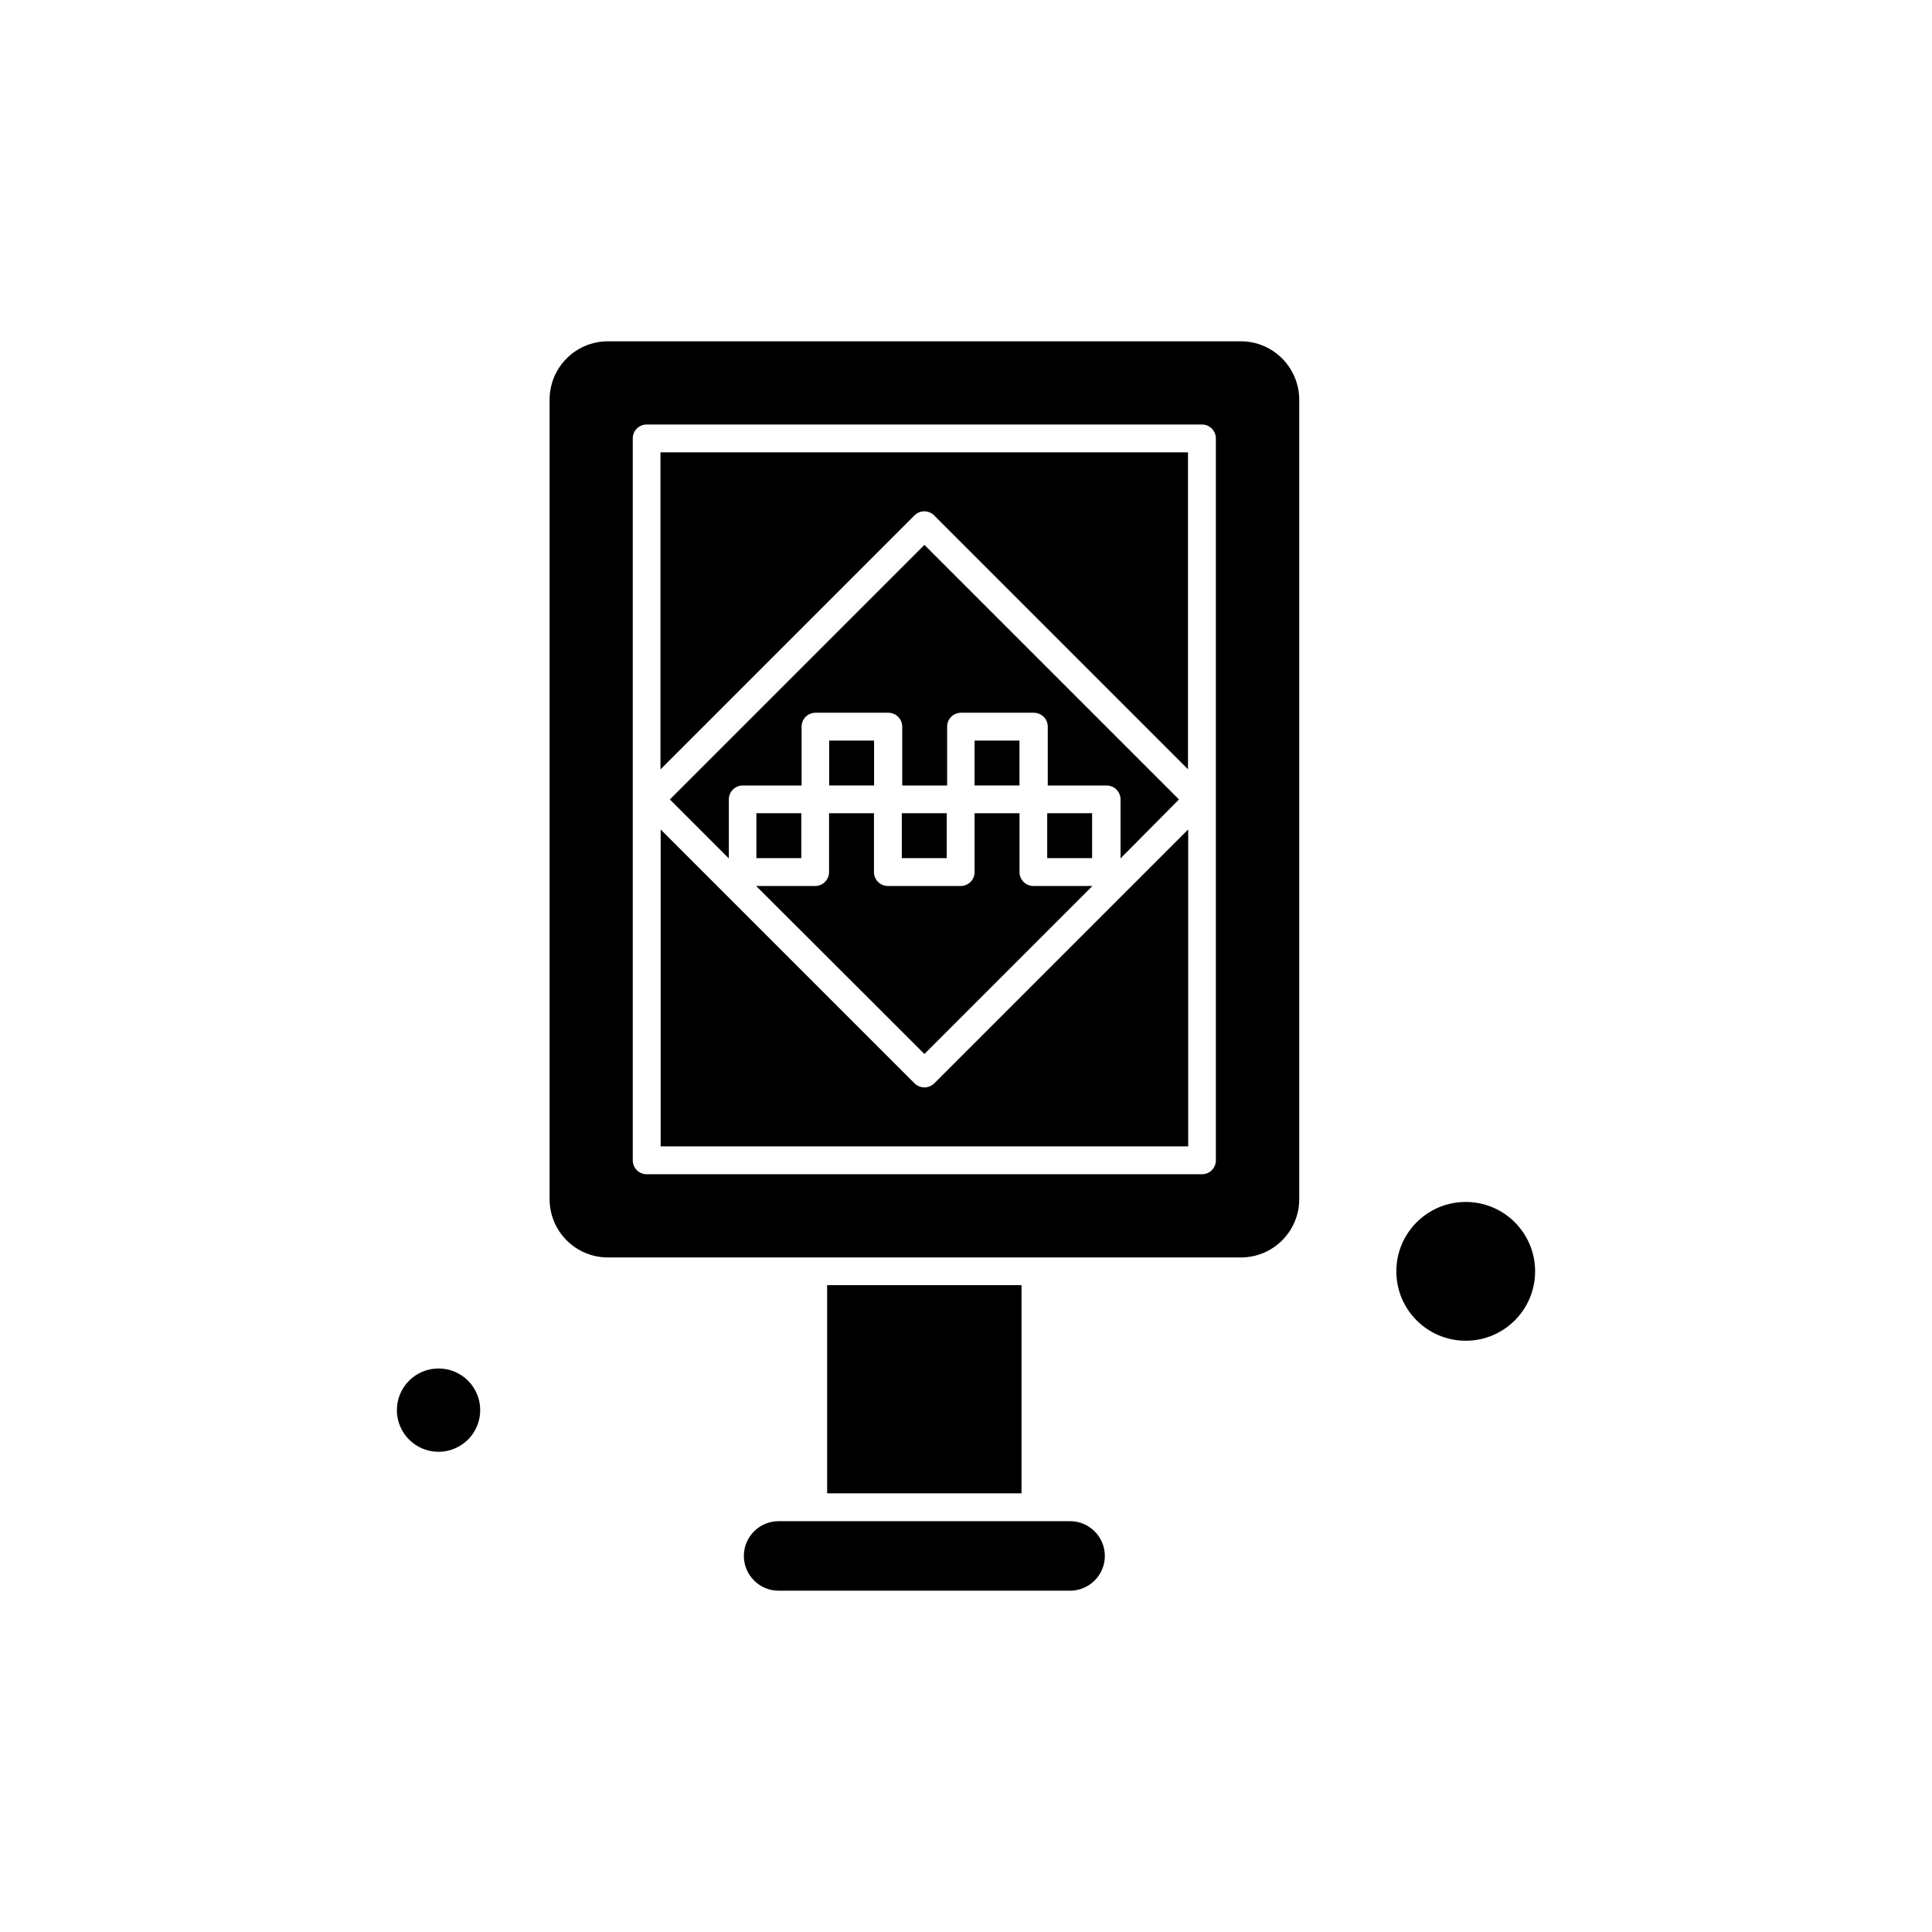 <?xml version="1.0" encoding="UTF-8"?>
<!-- Uploaded to: SVG Repo, www.svgrepo.com, Generator: SVG Repo Mixer Tools -->
<svg fill="#000000" width="800px" height="800px" version="1.1" viewBox="144 144 512 512" xmlns="http://www.w3.org/2000/svg">
 <g fill-rule="evenodd">
  <path d="m344.45 359.51h11.902v11.902h-11.902z"/>
  <path d="m456.44 355.86-67.461-67.461-67.461 67.461 15.629 15.629v-15.629c0-2.043 1.648-3.691 3.691-3.691h15.594v-15.594c0-2.043 1.648-3.691 3.691-3.691h19.285c2.043 0 3.691 1.648 3.691 3.691v15.594h11.902v-15.594c0-2.043 1.648-3.691 3.691-3.691h19.285c2.043 0 3.691 1.648 3.691 3.691v15.594h15.594c2.043 0 3.691 1.648 3.691 3.691v15.629z"/>
  <path d="m363.74 340.26h11.902v11.902h-11.902z"/>
  <path d="m382.99 359.51h11.902v11.902h-11.902z"/>
  <path d="m271.26 517.7c0 6.098-4.945 11.039-11.043 11.039-6.094 0-11.039-4.941-11.039-11.039 0-6.098 4.945-11.039 11.039-11.039 6.098 0 11.043 4.941 11.043 11.039"/>
  <path d="m388.98 432.17c-0.934 0-1.898-0.359-2.617-1.074l-67.281-67.281v83.988h139.8v-83.988l-67.281 67.281c-0.754 0.719-1.684 1.078-2.617 1.078z"/>
  <path d="m359.55 547.13h-9.211c-5.055 0-9.211 4.121-9.211 9.211 0 5.055 4.121 9.211 9.211 9.211h77.246c5.055 0 9.211-4.121 9.211-9.211 0-5.055-4.121-9.211-9.211-9.211z"/>
  <path d="m363.2 484.58h51.512v55.168h-51.512z"/>
  <path d="m388.98 423.32 44.52-44.52h-15.629c-2.043 0-3.691-1.648-3.691-3.691v-15.594h-11.902v15.594c0 2.043-1.648 3.691-3.691 3.691h-19.285c-2.043 0-3.691-1.648-3.691-3.691v-15.594h-11.902v15.594c0 2.043-1.648 3.691-3.691 3.691h-15.629z"/>
  <path d="m550.82 480.92c0 10.156-8.23 18.387-18.387 18.387s-18.391-8.23-18.391-18.387 8.234-18.391 18.391-18.391 18.387 8.234 18.387 18.391"/>
  <path d="m472.82 234.45h-167.72c-8.531 0-15.449 6.918-15.449 15.449v211.89c0 8.531 6.918 15.449 15.449 15.449h167.76c8.531 0 15.449-6.918 15.449-15.449v-211.89c-0.035-8.531-6.953-15.449-15.484-15.449zm-6.598 217.05c0 2.043-1.648 3.691-3.691 3.691h-147.15c-2.043 0-3.691-1.648-3.691-3.691v-191.31c0-2.043 1.648-3.691 3.691-3.691h147.15c2.043 0 3.691 1.648 3.691 3.691z"/>
  <path d="m421.52 359.51h11.902v11.902h-11.902z"/>
  <path d="m319.07 347.86 67.281-67.281c1.434-1.434 3.766-1.434 5.199 0l67.281 67.281v-83.988h-139.8v83.988z"/>
  <path d="m402.27 340.26h11.902v11.902h-11.902z"/>
 </g>
</svg>